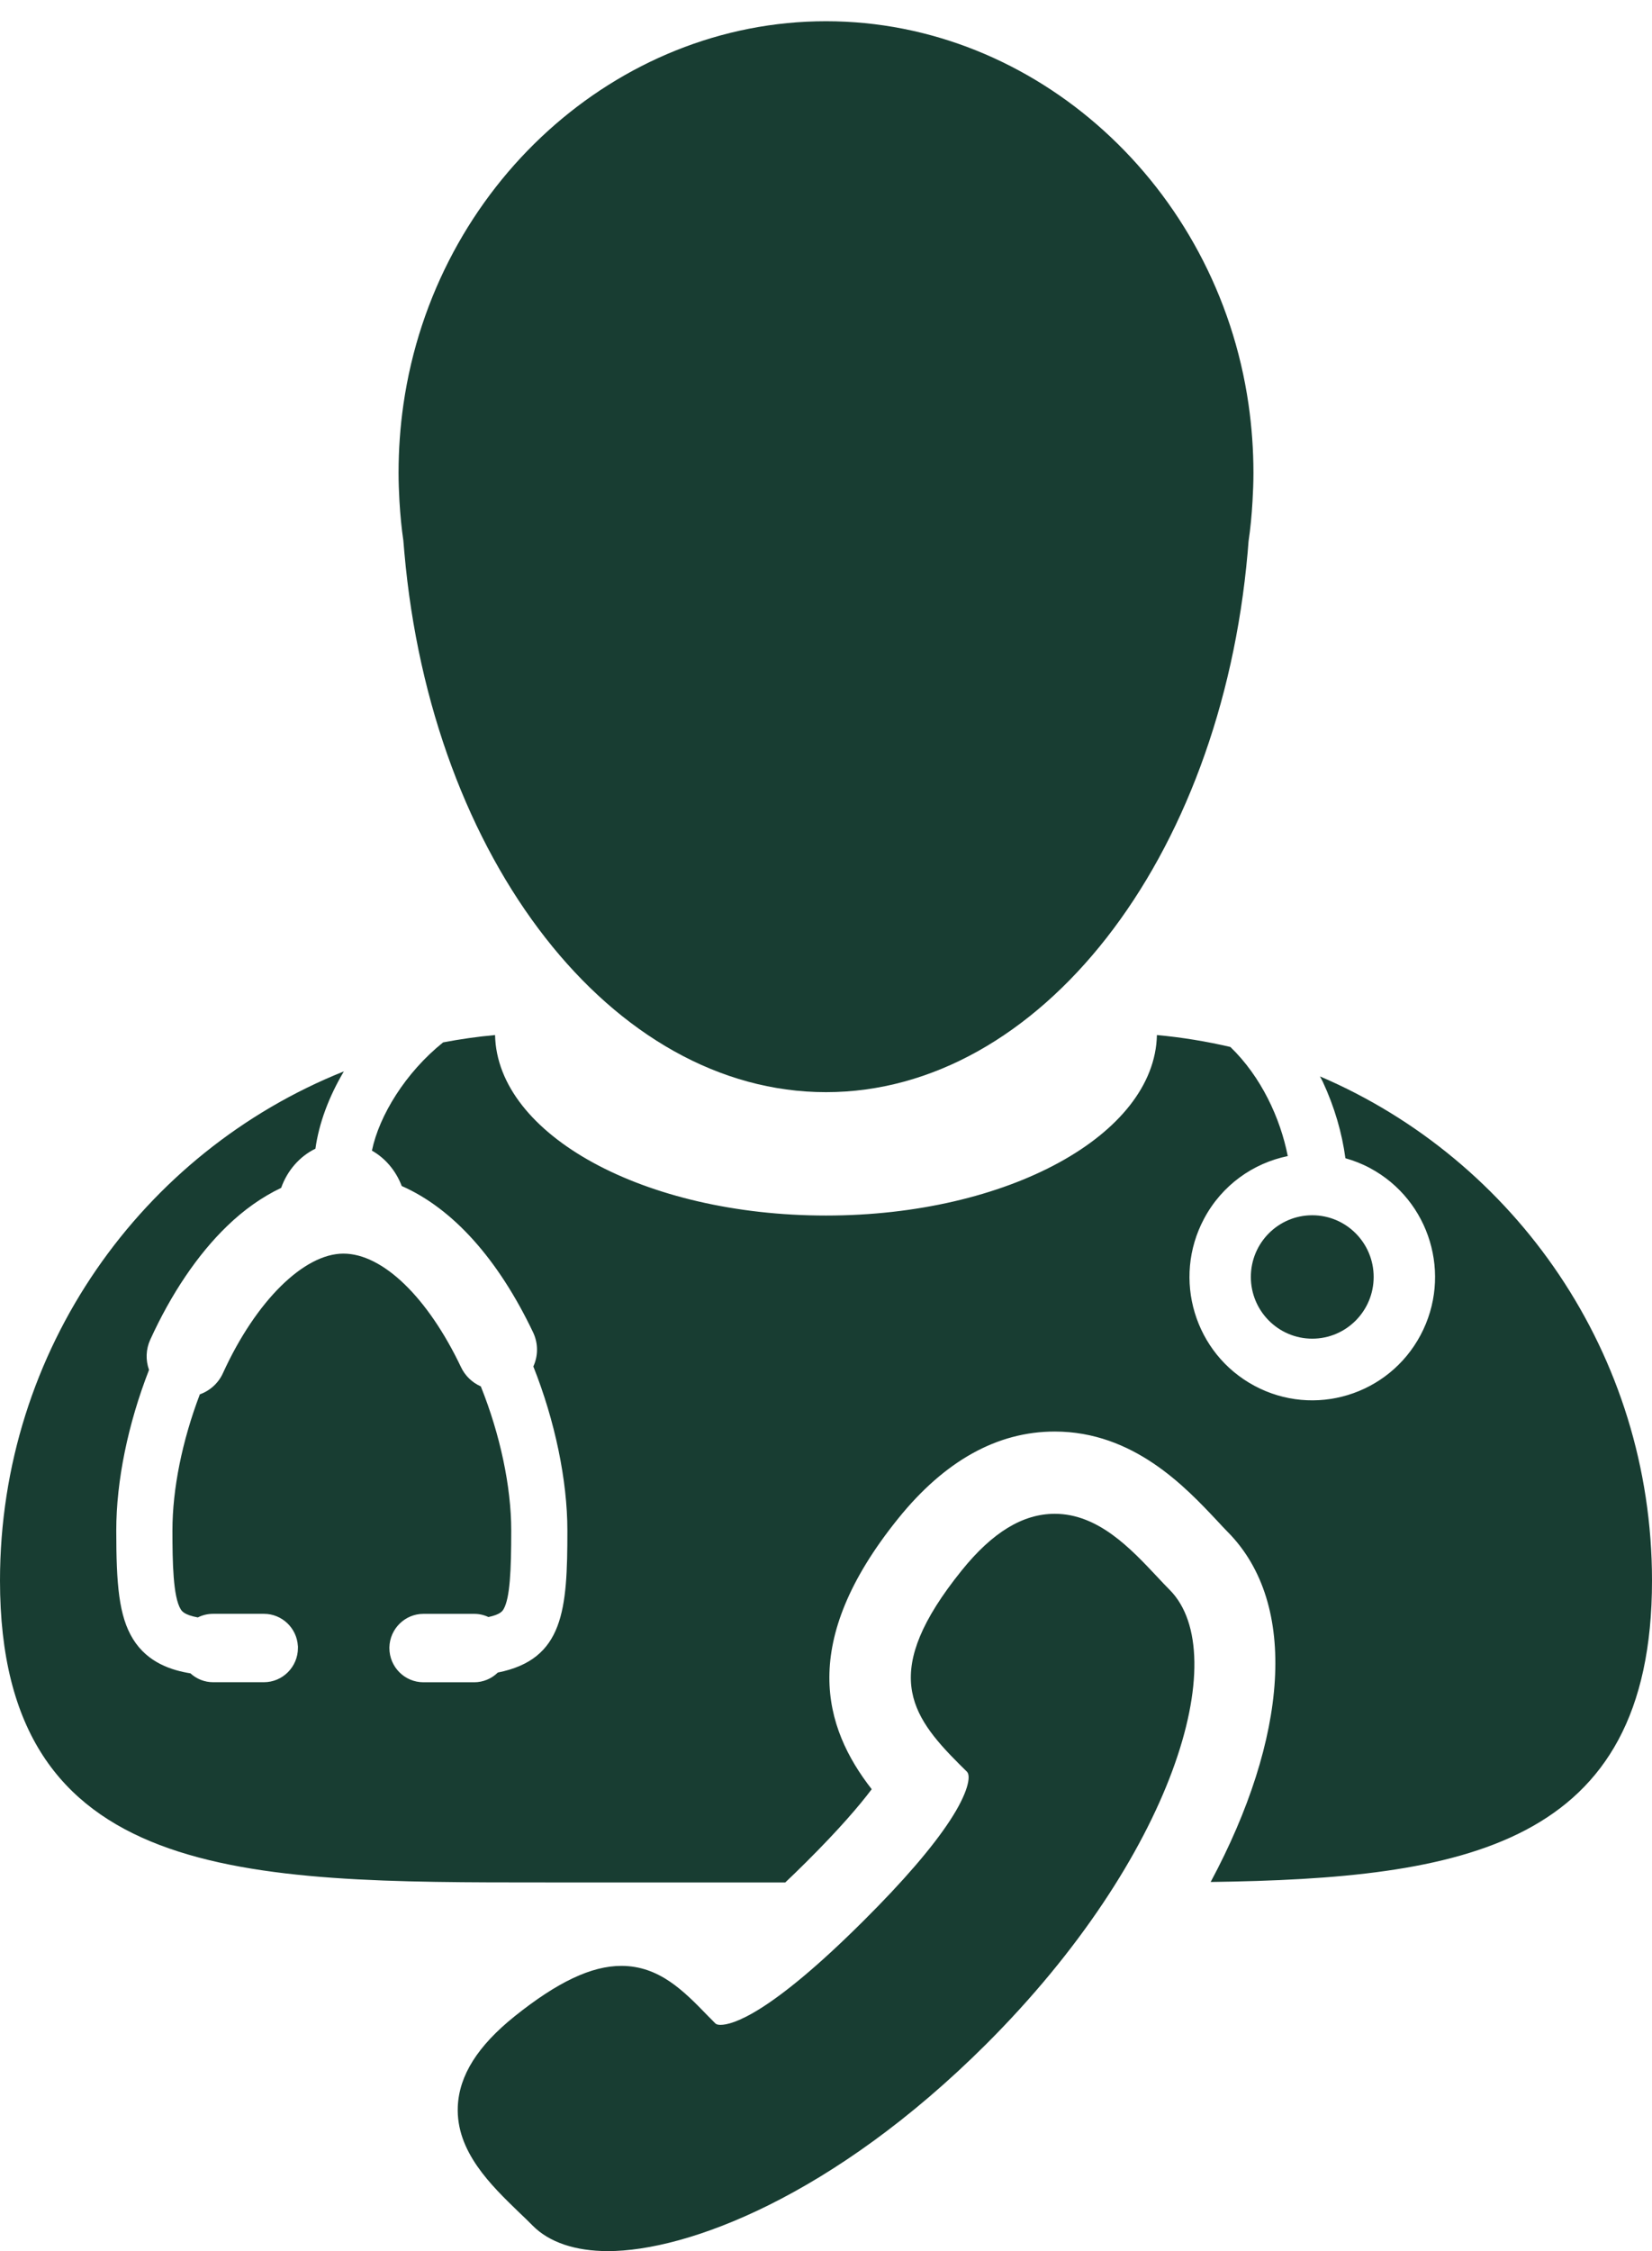 <svg xmlns="http://www.w3.org/2000/svg" width="58" height="79" viewBox="0 0 58 79" fill="none"><path d="M19.143 66.062H27.57C27.798 65.846 28.04 65.612 28.302 65.351C29.466 64.192 30.175 63.362 30.605 62.79C28.906 60.615 28.032 57.634 31.529 53.297C33.164 51.267 35.015 50.238 37.03 50.238C39.791 50.238 41.615 52.181 42.723 53.359C42.855 53.505 42.988 53.642 43.108 53.766C45.614 56.301 45.204 61.01 42.505 66.046C51.331 65.921 58 64.837 58 55.47C58 47.52 53.194 40.704 46.343 37.775C46.375 37.84 46.413 37.901 46.444 37.969C46.852 38.846 47.117 39.759 47.236 40.647C47.532 40.73 47.824 40.844 48.106 40.996C50.204 42.124 50.997 44.748 49.873 46.856C48.75 48.964 46.138 49.758 44.039 48.631C41.939 47.503 41.149 44.879 42.272 42.771C42.901 41.588 43.998 40.821 45.212 40.571C44.951 39.239 44.275 37.78 43.197 36.742C42.355 36.546 41.496 36.404 40.618 36.324C40.543 39.83 35.37 42.658 29 42.658C22.63 42.658 17.457 39.83 17.381 36.324C16.764 36.38 16.157 36.467 15.558 36.581C14.239 37.637 13.312 39.15 13.058 40.38C13.53 40.647 13.899 41.084 14.105 41.622C15.9 42.412 17.491 44.185 18.718 46.761C18.898 47.142 18.898 47.576 18.725 47.955C19.485 49.865 19.92 51.954 19.92 53.71C19.92 56.492 19.799 58.233 17.478 58.696C17.256 58.914 16.96 59.037 16.649 59.037H14.866C14.207 59.037 13.671 58.499 13.671 57.836V57.809C13.687 57.161 14.218 56.636 14.866 56.636H16.649C16.821 56.636 16.991 56.674 17.148 56.748C17.571 56.658 17.641 56.537 17.681 56.47C17.903 56.083 17.949 55.128 17.949 53.709C17.949 52.178 17.56 50.344 16.881 48.654C16.576 48.519 16.327 48.279 16.185 47.977C15.015 45.52 13.433 43.994 12.056 43.994C10.678 43.994 8.989 45.642 7.826 48.191C7.668 48.539 7.373 48.806 7.016 48.933C6.394 50.567 6.054 52.257 6.054 53.708C6.054 54.82 6.076 56.042 6.344 56.474C6.385 56.54 6.467 56.672 6.945 56.762C7.111 56.679 7.292 56.635 7.481 56.635H9.266C9.901 56.635 10.421 57.135 10.458 57.763L10.46 57.771V57.834C10.46 58.496 9.924 59.035 9.266 59.035H7.48C7.186 59.035 6.905 58.924 6.686 58.724C6.045 58.619 5.193 58.365 4.67 57.521C4.173 56.716 4.082 55.606 4.082 53.707C4.082 51.973 4.49 49.979 5.232 48.075C5.108 47.728 5.122 47.351 5.274 47.017C6.01 45.402 6.94 44.026 7.964 43.036C8.561 42.457 9.202 42.005 9.871 41.687C10.088 41.075 10.524 40.579 11.074 40.312C11.199 39.416 11.548 38.484 12.073 37.599C5 40.425 0 47.361 0 55.47C0 66.09 8.571 66.062 19.143 66.062Z" fill="#183D32"></path><path d="M29 0.745C21.645 0.745 15.268 6.526 14.164 14.192C14.051 14.976 13.993 15.785 13.993 16.594C13.993 16.925 14.006 17.252 14.024 17.582C14.054 18.09 14.1 18.553 14.161 18.968C14.171 19.106 14.183 19.244 14.197 19.39C15.146 30.187 21.511 38.328 29 38.328C36.489 38.328 42.853 30.187 43.803 19.392L43.835 18.996C43.902 18.547 43.946 18.084 43.975 17.581C43.994 17.254 44.007 16.927 44.007 16.594C44.007 15.794 43.949 14.987 43.835 14.193C42.732 6.526 36.354 0.745 29 0.745Z" fill="#183D32"></path><path d="M43.916 44.813C43.916 46.009 44.883 46.979 46.072 46.979C47.262 46.979 48.228 46.009 48.228 44.813C48.228 43.618 47.263 42.648 46.072 42.648C44.882 42.648 43.916 43.616 43.916 44.813Z" fill="#183D32"></path><path d="M41.07 55.799C40.923 55.65 40.773 55.492 40.62 55.327C39.699 54.347 38.555 53.125 37.032 53.125C35.909 53.125 34.842 53.775 33.764 55.113C30.91 58.654 31.93 60.163 33.683 61.914L33.949 62.177C34.1 62.33 33.979 62.931 33.355 63.884C32.741 64.825 31.725 66.008 30.326 67.4C27.014 70.703 25.707 71.06 25.298 71.06C25.162 71.06 25.125 71.02 25.103 70.997L24.84 70.731C24.008 69.874 23.147 68.99 21.814 68.99C20.766 68.99 19.573 69.555 18.069 70.759C16.774 71.798 16.122 72.83 16.073 73.921C16.002 75.501 17.242 76.692 18.232 77.648C18.397 77.804 18.554 77.956 18.702 78.106C19.278 78.688 20.192 79 21.347 79C24.11 79 29.244 77.098 34.621 71.74C41.209 65.166 43.308 58.064 41.071 55.799H41.07Z" fill="#183D32"></path></svg>